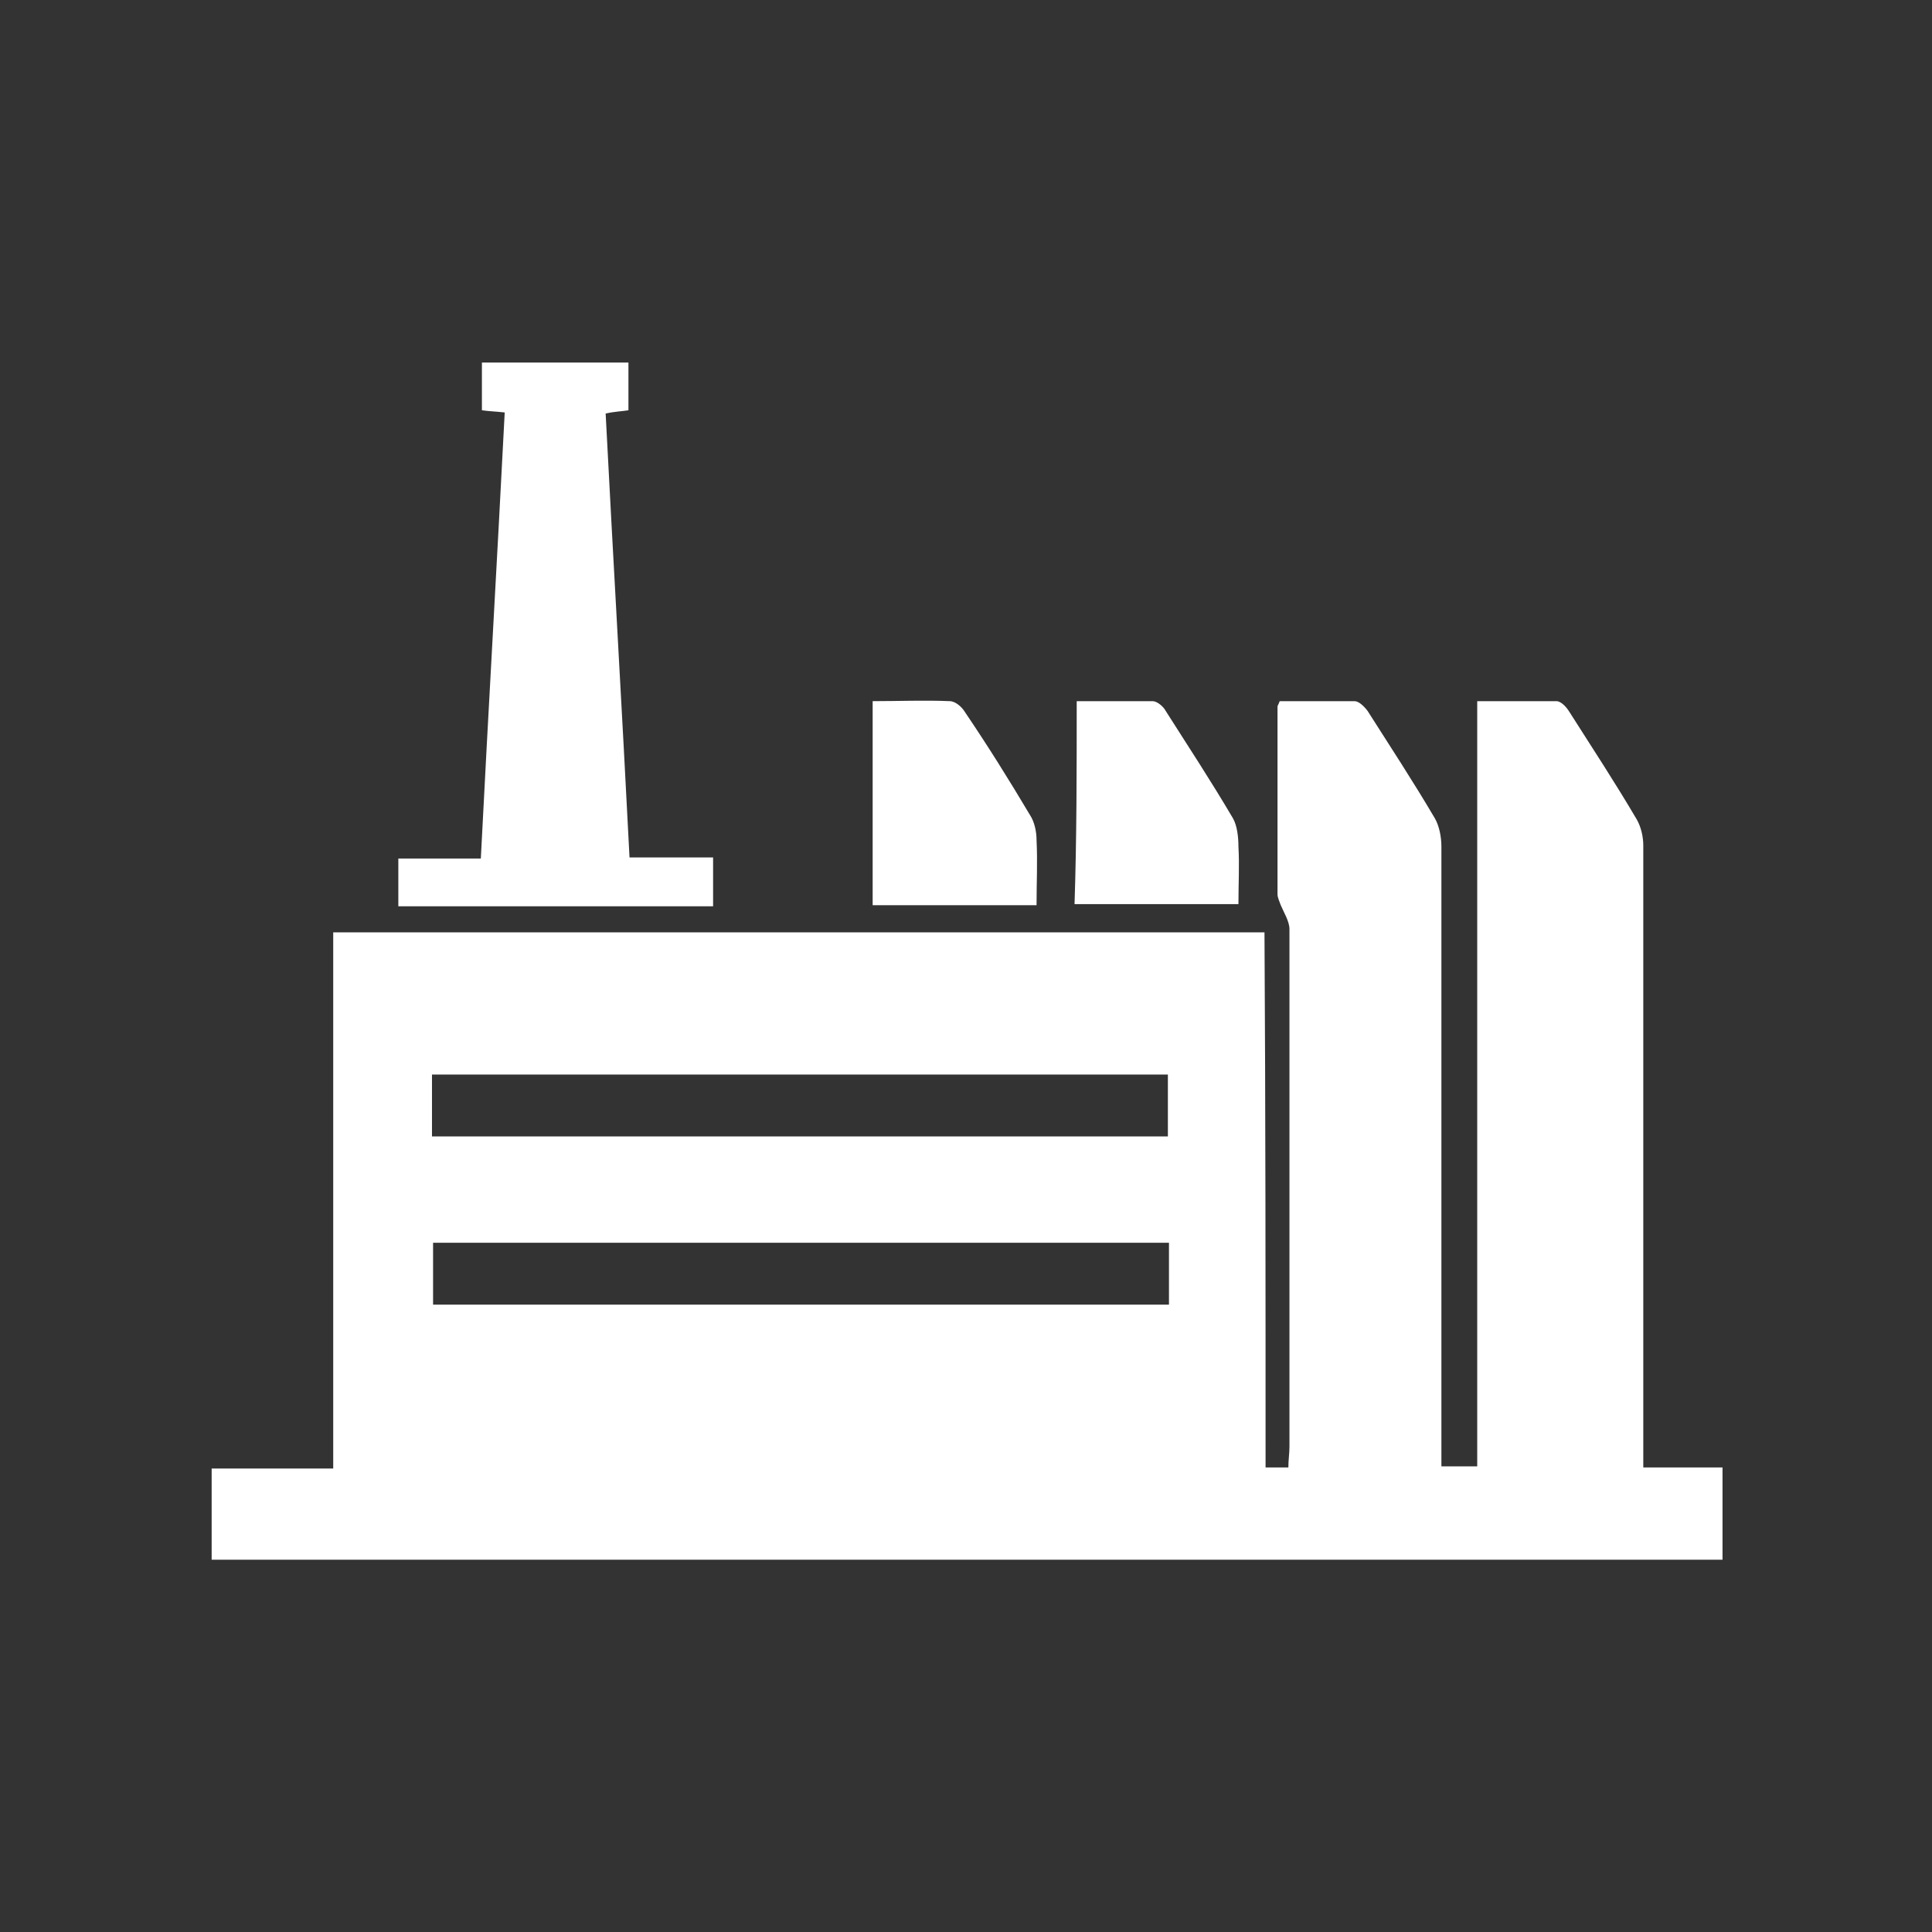 <?xml version="1.0" encoding="utf-8"?>
<!-- Generator: Adobe Illustrator 25.4.1, SVG Export Plug-In . SVG Version: 6.00 Build 0)  -->
<svg version="1.1" id="Capa_1" xmlns="http://www.w3.org/2000/svg" xmlns:xlink="http://www.w3.org/1999/xlink" x="0px" y="0px"
	 viewBox="0 0 178 178" style="enable-background:new 0 0 178 178;" xml:space="preserve">
<rect x="0" y="0" width="178" height="178" fill="#333333" stroke="none"/>
<style type="text/css">
	.st0{fill:#FFFFFF;}
</style>
<g>
	<path class="st0" d="M116.6,135.2c0.8,0,1.4,0,2.1,0c0-0.7,0.1-1.3,0.1-1.9c0-15.9,0-31.8,0-47.7c0-0.7-0.5-1.5-0.8-2.2
		c-0.1-0.3-0.3-0.7-0.3-1c0-5.8,0-11.5,0-17.3c0-0.1,0.1-0.2,0.2-0.5c2.2,0,4.6,0,6.9,0c0.4,0,0.9,0.5,1.2,0.9
		c2.1,3.3,4.2,6.5,6.2,9.9c0.4,0.7,0.6,1.7,0.6,2.6c0,18.2,0,36.4,0,54.6c0,0.8,0,1.6,0,2.5c1.2,0,2.1,0,3.3,0c0-23.5,0-46.9,0-70.5
		c2.6,0,5,0,7.3,0c0.4,0,0.9,0.5,1.2,1c2.1,3.3,4.2,6.5,6.2,9.9c0.4,0.7,0.6,1.6,0.6,2.4c0,18.3,0,36.6,0,54.9c0,0.7,0,1.5,0,2.4
		c2.5,0,4.8,0,7.3,0c0,2.9,0,5.7,0,8.5c-46.4,0-92.7,0-139.2,0c0-2.7,0-5.5,0-8.4c3.7,0,7.3,0,11.2,0c0-16.6,0-32.9,0-49.4
		c28.7,0,57.1,0,85.8,0C116.6,102.4,116.6,118.7,116.6,135.2z M39.8,104.7c22.8,0,45.3,0,67.8,0c0-2,0-3.8,0-5.7
		c-22.6,0-45.2,0-67.8,0C39.8,101,39.8,102.8,39.8,104.7z M39.9,120.2c22.7,0,45.2,0,67.8,0c0-2,0-3.8,0-5.7c-22.6,0-45.2,0-67.8,0
		C39.9,116.4,39.9,118.2,39.9,120.2z"/>
	<path class="st0" d="M46.5,38c-0.9-0.1-1.4-0.1-2.1-0.2c0-1.4,0-2.8,0-4.4c4.4,0,8.9,0,13.5,0c0,1.4,0,2.8,0,4.4
		c-0.6,0.1-1.2,0.1-2.1,0.3c0.7,13.6,1.5,27.1,2.2,40.9c2.6,0,5.1,0,7.7,0c0,1.6,0,3,0,4.5c-9.6,0-19.3,0-29,0c0-1.5,0-2.8,0-4.4
		c2.5,0,4.9,0,7.6,0C45,65.3,45.8,51.7,46.5,38z"/>
	<path class="st0" d="M99.2,64.6c2.3,0,4.7,0,7,0c0.4,0,1,0.5,1.2,0.9c2.1,3.3,4.2,6.5,6.2,9.9c0.4,0.7,0.5,1.8,0.5,2.6
		c0.1,1.7,0,3.4,0,5.3c-5.1,0-10,0-15.1,0C99.2,77.2,99.2,71,99.2,64.6z"/>
	<path class="st0" d="M80.4,83.4c0-6.3,0-12.4,0-18.8c2.4,0,4.8-0.1,7.1,0c0.5,0,1.1,0.5,1.4,1c2.1,3.1,4.1,6.3,6,9.5
		c0.4,0.6,0.6,1.5,0.6,2.3c0.1,2,0,3.9,0,6C90.4,83.4,85.5,83.4,80.4,83.4z"/>
</g>
</svg>
